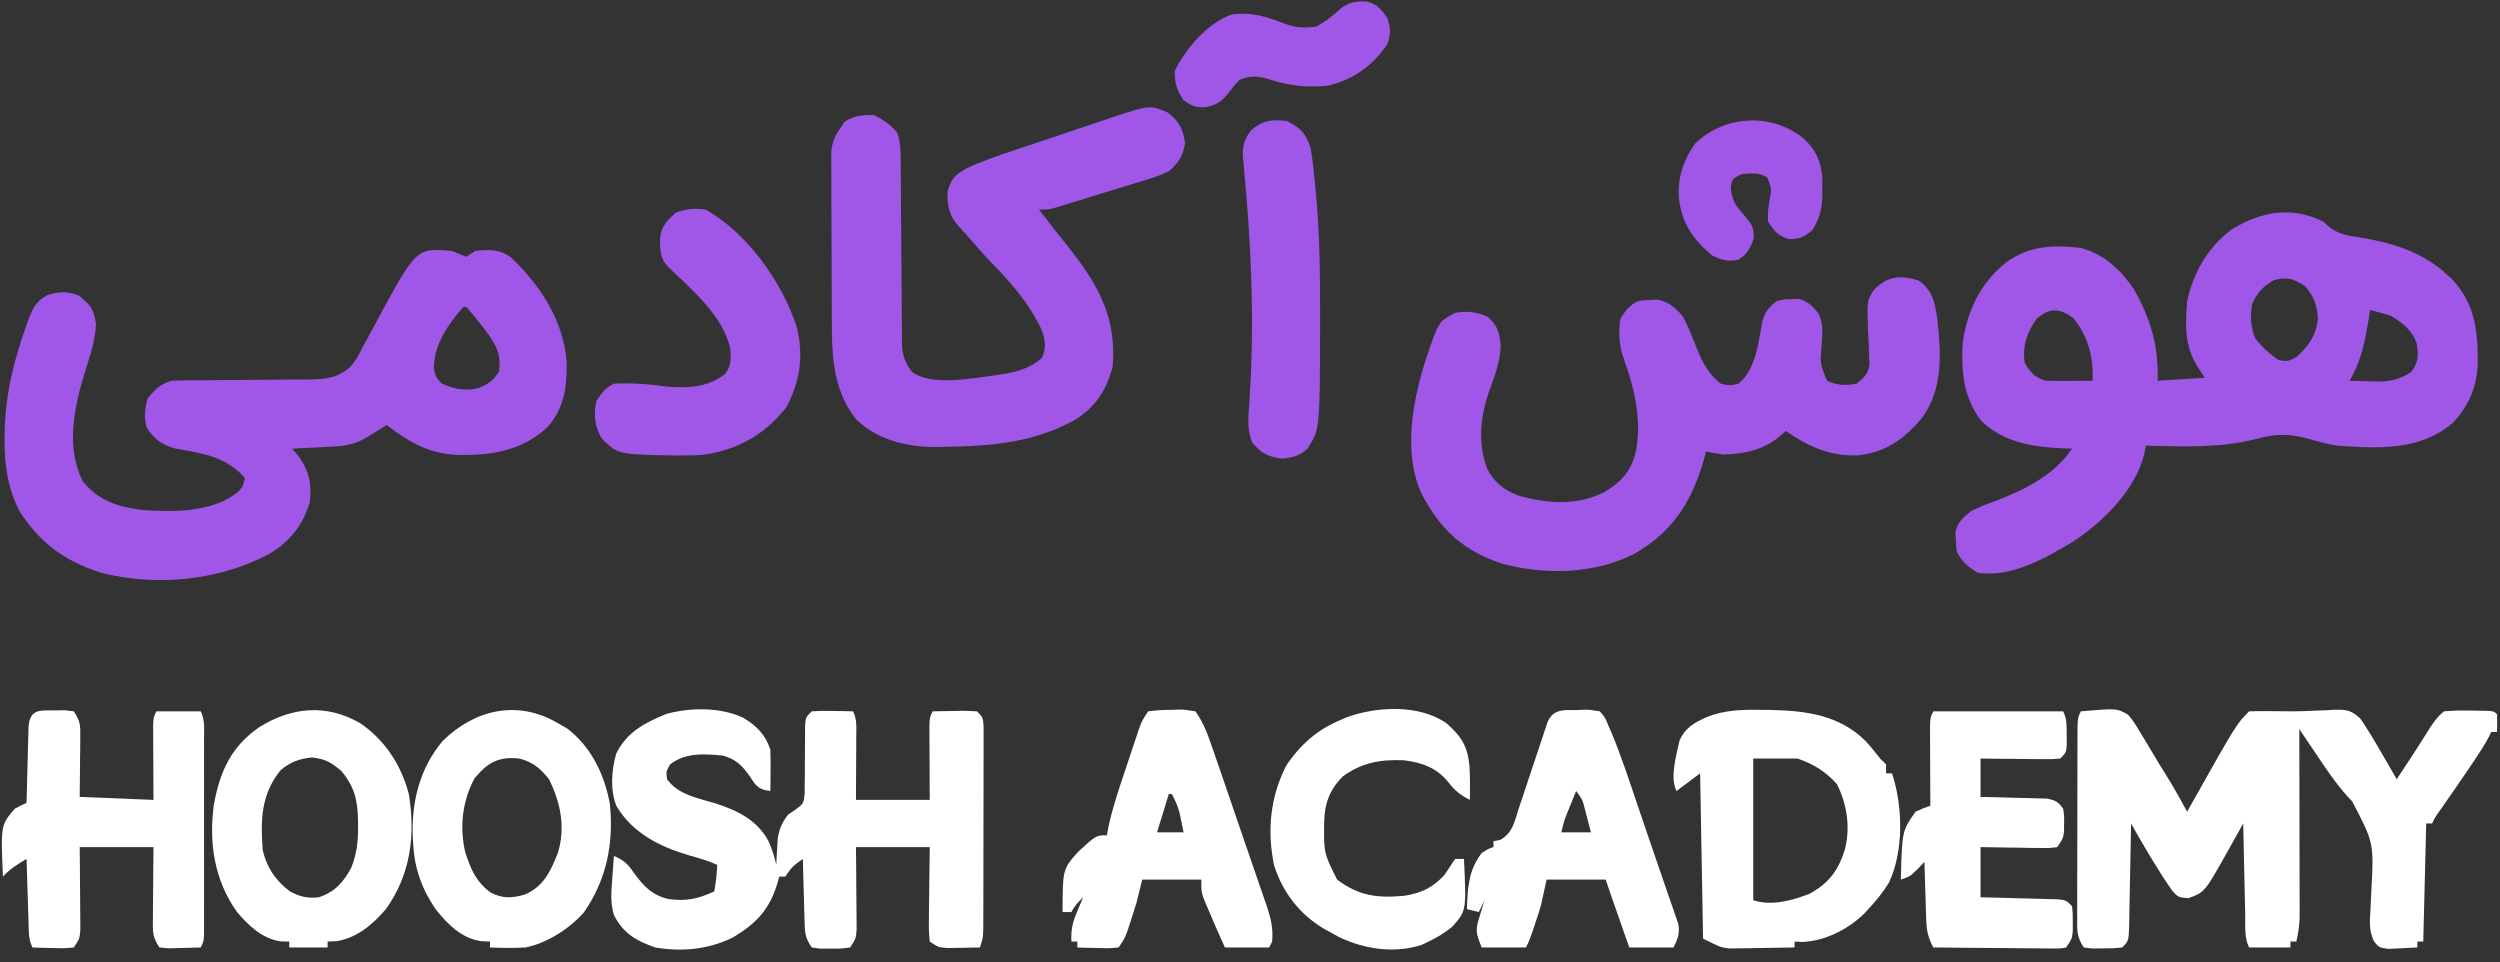 <svg xmlns="http://www.w3.org/2000/svg" width="847" height="326"><rect width="100%" height="100%" fill="#333333" stroke="none"/><path d="M0 0 C0.759 0.666 1.519 1.333 2.301 2.02 C5.592 4.434 8.563 4.906 12.5 5.438 C23.43 7.219 33.722 10.328 42 18 C42.83 18.768 42.83 18.768 43.676 19.551 C50.683 26.836 52.343 35.398 52.438 45.188 C52.448 45.936 52.458 46.684 52.468 47.454 C52.338 55.759 49.732 62.078 44.105 68.172 C33.05 77.771 18.767 76.955 5 76 C1.953 75.506 -0.975 74.797 -3.938 73.938 C-11.107 71.86 -15.626 71.802 -22.738 73.75 C-35.045 76.875 -47.382 76.278 -60 76 C-60.141 76.77 -60.282 77.54 -60.427 78.334 C-63.045 90.513 -74.461 101.861 -84.602 108.457 C-93.696 113.97 -105.912 120.958 -117 119 C-120.023 117.258 -122.417 115.166 -124 112 C-124.273 110.012 -124.273 110.012 -124.375 107.688 C-124.424 106.928 -124.473 106.169 -124.523 105.387 C-123.723 101.735 -121.859 100.336 -119 98 C-116.581 96.875 -114.313 95.934 -111.812 95.062 C-101.709 91.271 -91.158 86.238 -85 77 C-85.883 76.974 -86.766 76.948 -87.676 76.922 C-97.97 76.435 -107.792 75.12 -115.566 67.773 C-121.778 60.09 -122.65 50.509 -122 41 C-120.452 30.107 -116.028 20.917 -107.375 13.938 C-99.643 8.229 -91.281 7.895 -82 9 C-74.077 11.134 -68.563 16.341 -64 23 C-58.294 33.245 -55.63 42.356 -56 54 C-48.08 53.505 -48.08 53.505 -40 53 C-40.804 51.763 -41.609 50.525 -42.438 49.25 C-46.95 42.308 -46.604 35.103 -46 27 C-43.929 17.38 -38.716 8.296 -30.625 2.562 C-20.635 -3.425 -10.744 -5.17 0 0 Z M-16.688 19.938 C-20.528 22.328 -22.099 23.894 -24 28 C-24.659 32.244 -24.506 35.764 -22.875 39.75 C-20.377 42.748 -18.278 44.815 -15 47 C-11.923 47.488 -11.923 47.488 -9 46 C-4.728 42.077 -2.254 38.64 -1.688 32.75 C-2.061 28.268 -3.041 25.394 -6 22 C-10.134 19.348 -11.897 18.72 -16.688 19.938 Z M-97 33 C-100.287 37.749 -101.88 42.172 -101 48 C-98.863 51.389 -97.823 52.726 -94 54 C-91.261 54.071 -88.55 54.094 -85.812 54.062 C-85.063 54.058 -84.313 54.053 -83.541 54.049 C-81.694 54.037 -79.847 54.019 -78 54 C-77.731 45.979 -79.458 39.259 -84.438 32.875 C-89.222 29.374 -92.375 29.086 -97 33 Z M16 30 C15.83 31.062 15.66 32.124 15.484 33.219 C14.212 40.765 13.013 47.357 9 54 C11.376 54.082 13.749 54.141 16.125 54.188 C17.123 54.225 17.123 54.225 18.141 54.264 C22.87 54.333 26.013 53.538 30 51 C32.455 47.318 32.38 45.614 31.797 41.355 C30.306 36.949 26.922 34.306 23 32 C20.686 31.269 18.354 30.59 16 30 Z " fill="#A057E8" transform="translate(787,75)"></path><path d="M0 0 C1.667 0.667 3.333 1.333 5 2 C5.99 1.34 6.98 0.68 8 0 C12.78 -0.47 16.4 -0.658 20.371 2.426 C30.322 12.043 38.075 23.927 39 38 C39.073 46.255 38.135 53.381 32.496 59.68 C23.808 67.783 13.747 69.279 2.25 69.148 C-7.794 68.69 -14.132 64.957 -22 59 C-22.675 59.422 -23.351 59.843 -24.047 60.277 C-25.385 61.099 -25.385 61.099 -26.75 61.938 C-27.632 62.483 -28.513 63.028 -29.422 63.59 C-33.042 65.57 -36.238 66.112 -40.328 66.316 C-41.127 66.358 -41.927 66.4 -42.75 66.443 C-43.575 66.483 -44.4 66.522 -45.25 66.562 C-46.09 66.606 -46.931 66.649 -47.797 66.693 C-49.864 66.799 -51.932 66.9 -54 67 C-53.366 67.766 -52.732 68.531 -52.078 69.32 C-48.301 74.191 -47.381 78.915 -48 85 C-50.352 92.93 -54.695 98.386 -61.734 102.66 C-79.043 111.785 -99.845 113.803 -118.816 109.043 C-131.267 104.964 -139.363 99.057 -146.422 88.172 C-150.35 80.277 -151.532 72.756 -151.438 64 C-151.43 63 -151.422 61.999 -151.415 60.969 C-151.139 48.36 -148.23 36.883 -144 25.062 C-143.763 24.394 -143.527 23.725 -143.283 23.035 C-141.84 19.278 -140.582 16.937 -137 15 C-133.099 13.775 -129.969 13.591 -126.188 15.188 C-122.435 18.297 -121.177 19.696 -120.5 24.688 C-120.664 30.225 -122.443 35.304 -124.069 40.552 C-127.782 52.598 -130.863 66.157 -125 78 C-119.776 84.494 -113.552 86.536 -105.547 87.711 C-94.91 88.578 -80.888 88.766 -72.273 81.555 C-70.772 79.91 -70.772 79.91 -70 77 C-76.397 69.604 -84.43 68.572 -93.73 66.941 C-98.176 65.661 -101.004 63.675 -103.375 59.688 C-104.221 56.05 -103.967 53.61 -103 50 C-100.423 46.881 -98.846 45.282 -95 44 C-93.237 43.904 -91.471 43.865 -89.706 43.858 C-88.083 43.848 -88.083 43.848 -86.428 43.837 C-85.26 43.833 -84.091 43.829 -82.887 43.824 C-80.417 43.801 -77.948 43.777 -75.479 43.752 C-71.581 43.717 -67.684 43.687 -63.786 43.674 C-60.028 43.659 -56.27 43.618 -52.512 43.574 C-51.349 43.576 -50.186 43.578 -48.988 43.58 C-42.721 43.485 -38.711 43.31 -34 39 C-31.894 36.108 -31.894 36.108 -30.188 32.75 C-29.857 32.146 -29.526 31.542 -29.186 30.919 C-28.111 28.953 -27.055 26.977 -26 25 C-11.988 -1.037 -11.988 -1.037 0 0 Z M4 19 C-1.273 24.955 -6 31.733 -6 39.875 C-5.226 42.967 -5.226 42.967 -3.438 44.875 C0.644 46.759 4.63 47.601 9.004 46.492 C12.438 45.13 13.925 44.113 16 41 C16.96 34.999 15.054 31.848 11.664 27.156 C9.507 24.361 7.36 21.629 5 19 C4.67 19 4.34 19 4 19 Z " fill="#A057E8" transform="translate(153,85)"></path><path d="M0 0 C4.764 3.548 5.387 6.907 6.312 12.688 C7.593 24.273 8.453 35.975 1.605 46.016 C-4.443 53.491 -10.83 58.207 -20.473 59.273 C-29.998 59.656 -37.287 56.317 -45 51 C-45.427 51.41 -45.853 51.82 -46.293 52.242 C-52.25 57.377 -58.22 58.681 -66 59 C-68.009 58.725 -70.014 58.409 -72 58 C-72.219 58.822 -72.438 59.645 -72.664 60.492 C-76.777 74.972 -83.246 85.192 -96.445 92.715 C-110.01 99.539 -126.564 99.851 -141.066 95.977 C-153.889 91.708 -161.638 84.885 -168 73 C-175.036 58.804 -171.317 40.29 -166.658 25.951 C-162.603 13.929 -162.603 13.929 -157 11 C-152.953 10.293 -149.894 10.611 -146.125 12.25 C-142.7 15.071 -142.066 17.421 -141.562 21.812 C-141.649 27.038 -143.362 31.739 -145.133 36.595 C-148.404 45.573 -149.543 54.84 -146.086 63.926 C-143.575 68.722 -140.205 71.2 -135.156 73.031 C-125.472 75.672 -115.806 76.326 -106.57 71.812 C-101.09 68.507 -97.806 65.197 -96 59 C-93.567 48.569 -96.015 37.034 -99.688 27.125 C-101.37 22.455 -101.798 17.914 -101 13 C-99.204 10.066 -98.056 8.528 -95 7 C-93.047 6.727 -93.047 6.727 -90.75 6.625 C-90.002 6.576 -89.255 6.527 -88.484 6.477 C-84.769 7.259 -82.413 9.181 -80 12 C-78.357 14.893 -77.142 17.903 -75.938 21 C-73.713 26.652 -71.88 31.078 -67 35 C-63.914 35.667 -63.914 35.667 -61 35 C-55.054 30.05 -54.292 21.123 -52.941 13.953 C-51.86 10.561 -50.844 9.121 -48 7 C-45.598 6.398 -45.598 6.398 -43.062 6.375 C-41.811 6.325 -41.811 6.325 -40.535 6.273 C-37.467 7.153 -35.866 8.614 -33.948 11.146 C-32.209 14.546 -32.557 17.9 -32.812 21.625 C-33.411 28.145 -33.411 28.145 -31 34 C-27.871 35.565 -24.389 35.697 -21 35 C-18.391 32.918 -17.12 31.79 -16.609 28.438 C-16.656 27.492 -16.702 26.545 -16.75 25.57 C-16.796 24.006 -16.796 24.006 -16.844 22.41 C-16.948 20.228 -17.052 18.046 -17.156 15.863 C-17.423 6.862 -17.423 6.862 -15.25 3.367 C-10.593 -1.532 -6.365 -1.853 0 0 Z " fill="#A057E8" transform="translate(650,95)"></path><path d="M0 0 C3.752 3.022 5.056 5.479 5.75 10.25 C5.138 14.609 3.535 17.014 0.25 19.812 C-2.758 21.345 -5.869 22.292 -9.102 23.242 C-10.445 23.662 -10.445 23.662 -11.816 24.091 C-14.664 24.975 -17.519 25.831 -20.375 26.688 C-22.303 27.285 -24.23 27.884 -26.156 28.484 C-29.676 29.571 -33.196 30.658 -36.725 31.714 C-37.432 31.927 -38.138 32.14 -38.866 32.359 C-40.75 32.812 -40.75 32.812 -43.75 32.812 C-43.361 33.311 -42.971 33.81 -42.57 34.324 C-41.359 35.879 -40.151 37.437 -38.945 38.996 C-37.415 40.96 -35.867 42.909 -34.305 44.848 C-24.059 57.667 -17.418 68.897 -18.75 85.812 C-20.779 93.79 -24.306 99.405 -31.25 103.875 C-45.079 111.74 -59.86 112.963 -75.438 113.188 C-77.005 113.227 -77.005 113.227 -78.604 113.267 C-88.38 113.288 -98.571 110.898 -105.75 103.812 C-112.785 94.92 -113.85 84.473 -113.911 73.466 C-113.916 72.78 -113.921 72.095 -113.926 71.388 C-113.941 69.151 -113.948 66.913 -113.953 64.676 C-113.956 63.906 -113.959 63.136 -113.962 62.343 C-113.977 58.279 -113.986 54.214 -113.99 50.149 C-113.996 45.959 -114.02 41.77 -114.048 37.58 C-114.067 34.347 -114.072 31.114 -114.074 27.88 C-114.077 26.335 -114.085 24.79 -114.098 23.246 C-114.115 21.087 -114.113 18.929 -114.106 16.771 C-114.11 15.545 -114.114 14.319 -114.117 13.055 C-113.717 9.522 -112.796 7.68 -110.75 4.812 C-110.358 4.235 -109.966 3.658 -109.562 3.062 C-106.574 1.001 -103.293 0.688 -99.75 0.812 C-96.509 2.253 -94.023 4.085 -91.75 6.812 C-90.583 10.312 -90.611 13.081 -90.592 16.775 C-90.585 17.832 -90.585 17.832 -90.577 18.91 C-90.566 20.438 -90.558 21.967 -90.551 23.496 C-90.539 25.917 -90.52 28.338 -90.498 30.76 C-90.436 37.643 -90.382 44.527 -90.349 51.411 C-90.328 55.623 -90.292 59.834 -90.248 64.046 C-90.234 65.649 -90.225 67.253 -90.222 68.856 C-90.217 71.102 -90.194 73.346 -90.167 75.591 C-90.158 76.868 -90.15 78.145 -90.142 79.46 C-89.722 83.049 -88.888 84.935 -86.75 87.812 C-80.172 92.743 -66.533 89.93 -58.688 89 C-52.555 88.076 -47.521 87.238 -42.75 83.062 C-41.233 79.649 -41.571 77.233 -42.75 73.812 C-46.999 64.494 -53.351 57.501 -60.375 50.248 C-62.771 47.746 -65.037 45.137 -67.285 42.504 C-68.241 41.4 -69.227 40.323 -70.246 39.277 C-74.107 35.176 -74.75 32.295 -74.75 26.812 C-73.489 22.441 -72.368 21.162 -68.393 18.911 C-62.903 16.291 -57.165 14.407 -51.402 12.484 C-49.646 11.894 -49.646 11.894 -47.855 11.291 C-45.391 10.464 -42.926 9.641 -40.46 8.82 C-36.692 7.564 -32.931 6.29 -29.17 5.016 C-26.769 4.212 -24.367 3.41 -21.965 2.609 C-20.845 2.228 -19.725 1.847 -18.571 1.454 C-6.126 -2.645 -6.126 -2.645 0 0 Z " fill="#A057E8" transform="translate(395.75,38.188)"></path><path d="M0 0 C12.207 -1.053 12.207 -1.053 16.055 1.207 C17.648 3.046 18.814 4.874 20 7 C20.496 7.795 20.993 8.591 21.504 9.41 C22.546 11.101 23.566 12.805 24.562 14.523 C25.848 16.739 27.186 18.903 28.562 21.062 C30.356 23.908 32.027 26.801 33.652 29.746 C34.094 30.546 34.536 31.346 34.992 32.17 C35.491 33.076 35.491 33.076 36 34 C36.322 33.427 36.643 32.853 36.975 32.263 C52.7 4.3 52.7 4.3 57 0 C59.468 -0.074 61.908 -0.092 64.375 -0.062 C65.061 -0.058 65.747 -0.053 66.453 -0.049 C68.302 -0.036 70.151 -0.018 72 0 C74.28 0 76.56 -0.086 78.836 -0.211 C80.349 -0.267 81.862 -0.321 83.375 -0.375 C84.13 -0.425 84.886 -0.476 85.664 -0.527 C89.922 -0.639 91.451 -0.501 94.707 2.469 C95.509 3.621 96.27 4.801 97 6 C97.652 7.033 97.652 7.033 98.316 8.087 C99.69 10.328 101.008 12.594 102.312 14.875 C102.767 15.659 103.221 16.442 103.689 17.25 C104.798 19.164 105.901 21.08 107 23 C110.905 17.192 114.7 11.332 118.387 5.383 C119.835 3.243 121.025 1.644 123 0 C125.956 -0.244 128.678 -0.328 131.625 -0.25 C132.414 -0.245 133.203 -0.24 134.016 -0.234 C139.846 -0.154 139.846 -0.154 141 1 C141.041 3 141.043 5 141 7 C140.34 7 139.68 7 139 7 C138.743 7.548 138.487 8.096 138.223 8.66 C136.797 11.388 135.154 13.882 133.438 16.438 C132.382 18.01 132.382 18.01 131.305 19.613 C128.173 24.232 124.982 28.809 121.785 33.383 C120.026 35.836 120.026 35.836 119 38 C118.34 38 117.68 38 117 38 C116.67 51.2 116.34 64.4 116 78 C115.34 78 114.68 78 114 78 C114 78.66 114 79.32 114 80 C111.898 80.135 109.793 80.232 107.688 80.312 C106.516 80.371 105.344 80.429 104.137 80.488 C101 80 101 80 99.298 77.93 C97.653 74.217 97.826 71.681 98.094 67.637 C98.166 66.186 98.234 64.735 98.298 63.283 C98.334 62.532 98.369 61.781 98.406 61.006 C99.297 44.596 99.297 44.596 91.91 30.496 C91.417 29.974 90.925 29.452 90.418 28.915 C86.521 24.604 83.334 19.88 80.105 15.059 C79.514 14.184 78.922 13.31 78.313 12.409 C76.871 10.276 75.433 8.139 74 6 C74.002 6.828 74.004 7.657 74.007 8.51 C74.027 16.323 74.042 24.135 74.052 31.948 C74.057 35.965 74.064 39.981 74.075 43.997 C74.086 47.875 74.092 51.752 74.095 55.629 C74.097 57.107 74.1 58.585 74.106 60.063 C74.113 62.136 74.114 64.209 74.114 66.282 C74.116 67.461 74.118 68.64 74.12 69.855 C74.012 72.696 73.654 75.24 73 78 C72.34 78 71.68 78 71 78 C71 78.66 71 79.32 71 80 C66.38 80 61.76 80 57 80 C55.31 76.619 55.756 72.777 55.684 69.055 C55.663 68.17 55.642 67.285 55.621 66.373 C55.555 63.54 55.496 60.708 55.438 57.875 C55.394 55.957 55.351 54.039 55.307 52.121 C55.199 47.414 55.098 42.707 55 38 C54.387 39.098 53.773 40.195 53.141 41.326 C52.326 42.781 51.511 44.236 50.695 45.691 C50.292 46.413 49.889 47.135 49.474 47.879 C41.949 61.294 41.949 61.294 36.375 63.312 C33 63 33 63 31.039 60.879 C28.899 57.858 26.924 54.788 25 51.625 C24.34 50.545 23.68 49.465 23 48.352 C20.955 44.925 18.976 41.467 17 38 C16.98 39.201 16.96 40.402 16.94 41.64 C16.864 46.087 16.775 50.533 16.683 54.98 C16.644 56.906 16.609 58.833 16.578 60.759 C16.533 63.525 16.475 66.29 16.414 69.055 C16.397 70.352 16.397 70.352 16.379 71.675 C16.228 77.772 16.228 77.772 14 80 C11.031 80.301 11.031 80.301 7.5 80.312 C6.335 80.329 5.169 80.346 3.969 80.363 C2.989 80.243 2.009 80.124 1 80 C-1.5 76.249 -1.248 74.29 -1.243 69.806 C-1.245 69.078 -1.247 68.349 -1.249 67.598 C-1.252 65.189 -1.242 62.78 -1.23 60.371 C-1.229 58.699 -1.229 57.026 -1.229 55.354 C-1.228 51.849 -1.219 48.345 -1.206 44.84 C-1.189 40.342 -1.185 35.844 -1.186 31.345 C-1.185 27.892 -1.18 24.439 -1.173 20.987 C-1.17 19.328 -1.168 17.669 -1.167 16.009 C-1.165 13.694 -1.156 11.379 -1.145 9.064 C-1.141 7.745 -1.138 6.426 -1.134 5.068 C-1 2 -1 2 0 0 Z " fill="#FFFFFF" transform="translate(705,241)"></path><path d="M0 0 C4.602 2.763 7.47 5.659 9.188 10.812 C9.257 13.207 9.272 15.604 9.25 18 C9.241 19.272 9.232 20.545 9.223 21.855 C9.211 22.831 9.199 23.807 9.188 24.812 C6.563 24.441 5.449 24.117 3.695 22.07 C3.239 21.366 2.783 20.663 2.312 19.938 C-0.4 16.192 -2.239 14.168 -6.812 12.812 C-13.145 12.202 -19.571 11.704 -24.812 15.812 C-26.138 18.191 -26.138 18.191 -25.812 20.812 C-21.981 26.153 -15.406 27.166 -9.43 28.992 C-1.852 31.45 4.78 34.659 8.625 41.938 C9.781 44.518 10.557 47.058 11.188 49.812 C11.225 49.004 11.262 48.196 11.301 47.363 C11.367 46.295 11.432 45.226 11.5 44.125 C11.587 42.541 11.587 42.541 11.676 40.926 C12.245 37.461 13.085 35.611 15.188 32.812 C16.46 31.956 16.46 31.956 17.758 31.082 C20.46 28.997 20.46 28.997 20.815 25.728 C20.818 24.547 20.821 23.365 20.824 22.148 C20.844 20.862 20.864 19.575 20.885 18.25 C20.883 16.896 20.88 15.542 20.875 14.188 C20.887 11.528 20.916 8.87 20.949 6.211 C20.949 5.032 20.948 3.853 20.948 2.638 C21.188 -0.188 21.188 -0.188 23.188 -2.188 C26.445 -2.383 26.445 -2.383 30.312 -2.312 C32.234 -2.285 32.234 -2.285 34.195 -2.258 C35.676 -2.223 35.676 -2.223 37.188 -2.188 C38.597 0.631 38.299 2.985 38.285 6.133 C38.28 8.018 38.28 8.018 38.275 9.941 C38.263 11.919 38.263 11.919 38.25 13.938 C38.245 15.277 38.24 16.617 38.236 17.957 C38.225 21.242 38.207 24.527 38.188 27.812 C46.438 27.812 54.688 27.812 63.188 27.812 C63.176 25.814 63.164 23.816 63.152 21.758 C63.145 19.825 63.138 17.892 63.133 15.959 C63.125 13.953 63.112 11.947 63.1 9.941 C63.096 8.685 63.093 7.428 63.09 6.133 C63.085 4.97 63.079 3.808 63.074 2.61 C63.188 -0.188 63.188 -0.188 64.188 -2.188 C66.646 -2.241 69.104 -2.281 71.562 -2.312 C72.611 -2.338 72.611 -2.338 73.68 -2.363 C75.516 -2.381 77.354 -2.291 79.188 -2.188 C81.188 -0.188 81.188 -0.188 81.435 2.88 C81.433 4.199 81.432 5.518 81.43 6.877 C81.432 7.604 81.434 8.331 81.436 9.08 C81.44 11.489 81.429 13.899 81.418 16.309 C81.417 17.98 81.416 19.652 81.417 21.323 C81.415 24.829 81.407 28.336 81.393 31.842 C81.376 36.339 81.372 40.836 81.373 45.333 C81.373 48.786 81.368 52.239 81.36 55.692 C81.357 57.35 81.355 59.009 81.354 60.667 C81.352 62.984 81.343 65.301 81.333 67.619 C81.329 68.939 81.325 70.258 81.321 71.618 C81.188 74.812 81.188 74.812 80.188 77.812 C77.917 77.866 75.646 77.905 73.375 77.938 C72.11 77.961 70.846 77.984 69.543 78.008 C66.188 77.812 66.188 77.812 63.188 75.812 C62.92 73.329 62.839 71.098 62.895 68.617 C62.899 67.91 62.903 67.202 62.907 66.473 C62.924 64.211 62.962 61.95 63 59.688 C63.015 58.155 63.029 56.622 63.041 55.09 C63.072 51.33 63.13 47.572 63.188 43.812 C54.938 43.812 46.688 43.812 38.188 43.812 C38.211 46.016 38.234 48.219 38.258 50.488 C38.273 52.623 38.286 54.758 38.297 56.892 C38.307 58.375 38.321 59.859 38.338 61.342 C38.363 63.474 38.374 65.606 38.383 67.738 C38.393 69.021 38.404 70.304 38.415 71.626 C38.188 74.812 38.188 74.812 36.188 77.812 C33.219 78.211 33.219 78.211 29.688 78.188 C27.94 78.199 27.94 78.199 26.156 78.211 C25.177 78.079 24.197 77.948 23.188 77.812 C20.863 74.326 20.89 72.743 20.773 68.613 C20.735 67.405 20.696 66.196 20.656 64.951 C20.625 63.689 20.594 62.426 20.562 61.125 C20.524 59.851 20.485 58.577 20.445 57.264 C20.351 54.113 20.265 50.963 20.188 47.812 C16.664 50.359 16.664 50.359 14.188 53.812 C13.527 53.812 12.867 53.812 12.188 53.812 C12.003 54.514 11.819 55.215 11.629 55.938 C8.861 64.991 4.559 69.574 -3.469 74.414 C-11.732 78.477 -20.768 79.376 -29.812 77.812 C-36.251 75.595 -40.714 73 -43.812 66.812 C-45.075 62.692 -44.701 58.806 -44.375 54.562 C-44.323 53.817 -44.271 53.072 -44.217 52.305 C-44.088 50.474 -43.951 48.643 -43.812 46.812 C-40.457 48.209 -38.943 49.685 -36.938 52.688 C-33.764 57.037 -30.919 60.059 -25.492 61.375 C-19.408 62.268 -15.36 61.381 -9.812 58.812 C-9.09 54.331 -9.09 54.331 -8.812 49.812 C-11.937 48.459 -15.03 47.491 -18.312 46.625 C-28.385 43.635 -37.376 39.122 -42.898 30.023 C-45.149 24.58 -44.666 17.743 -43.043 12.172 C-39.537 4.886 -33.269 1.615 -26.012 -1.32 C-17.876 -3.526 -7.707 -3.653 0 0 Z " fill="#FFFFFF" transform="translate(251.812,243.188)"></path><path d="M0 0 C1.719 0.018 1.719 0.018 3.472 0.037 C15.347 0.315 26.418 1.818 35.25 10.5 C37.037 12.438 38.634 14.409 40.25 16.5 C41.24 17.49 41.24 17.49 42.25 18.5 C42.25 19.49 42.25 20.48 42.25 21.5 C42.91 21.5 43.57 21.5 44.25 21.5 C47.964 32.567 48.265 47.815 43.25 58.5 C41.205 61.813 38.909 64.663 36.25 67.5 C35.725 68.066 35.201 68.632 34.66 69.215 C29.205 74.457 21.467 78.334 13.879 78.633 C13.011 78.589 12.144 78.545 11.25 78.5 C11.25 79.16 11.25 79.82 11.25 80.5 C7.208 80.587 3.167 80.641 -0.875 80.688 C-2.017 80.713 -3.159 80.738 -4.336 80.764 C-5.445 80.773 -6.553 80.783 -7.695 80.793 C-8.711 80.809 -9.727 80.824 -10.774 80.841 C-13.75 80.5 -13.75 80.5 -19.75 77.5 C-20.08 59.02 -20.41 40.54 -20.75 21.5 C-23.39 23.48 -26.03 25.46 -28.75 27.5 C-31.063 22.875 -28.79 15.41 -27.75 10.5 C-25.934 6.088 -22.601 4.239 -18.359 2.387 C-12.238 0.018 -6.503 -0.109 0 0 Z M-2.75 16.5 C-2.75 32.34 -2.75 48.18 -2.75 64.5 C3.319 66.523 10.31 64.636 16.152 62.379 C22.76 58.871 25.952 54.576 28.25 47.5 C30.214 39.815 29.098 32.267 25.625 25.188 C21.915 20.99 17.556 18.269 12.25 16.5 C7.3 16.5 2.35 16.5 -2.75 16.5 Z " fill="#FFFFFF" transform="translate(596.75,240.5)"></path><path d="M0 0 C1.165 -0.017 2.331 -0.034 3.531 -0.051 C5.001 0.129 5.001 0.129 6.5 0.312 C8.829 3.806 8.736 5.173 8.695 9.293 C8.689 10.456 8.682 11.62 8.676 12.818 C8.659 14.033 8.642 15.248 8.625 16.5 C8.616 17.727 8.607 18.953 8.598 20.217 C8.574 23.249 8.538 26.281 8.5 29.312 C16.75 29.642 25 29.973 33.5 30.312 C33.488 28.314 33.477 26.316 33.465 24.258 C33.458 22.325 33.451 20.392 33.445 18.459 C33.438 16.453 33.425 14.447 33.412 12.441 C33.409 11.185 33.406 9.928 33.402 8.633 C33.397 7.47 33.392 6.308 33.386 5.11 C33.5 2.312 33.5 2.312 34.5 0.312 C39.45 0.312 44.4 0.312 49.5 0.312 C50.975 3.263 50.639 6.25 50.629 9.484 C50.632 10.592 50.632 10.592 50.635 11.722 C50.639 14.169 50.636 16.616 50.633 19.062 C50.633 20.759 50.634 22.455 50.636 24.151 C50.637 27.709 50.635 31.267 50.63 34.824 C50.625 39.391 50.628 43.958 50.634 48.524 C50.638 52.028 50.636 55.531 50.634 59.035 C50.633 60.719 50.634 62.403 50.636 64.087 C50.639 66.438 50.635 68.789 50.629 71.141 C50.632 72.191 50.632 72.191 50.636 73.263 C50.614 78.084 50.614 78.084 49.5 80.312 C47.209 80.393 44.917 80.452 42.625 80.5 C40.711 80.552 40.711 80.552 38.758 80.605 C37.683 80.509 36.608 80.412 35.5 80.312 C33.016 76.587 33.268 74.682 33.305 70.238 C33.308 69.554 33.31 68.871 33.313 68.166 C33.324 65.986 33.35 63.805 33.375 61.625 C33.385 60.145 33.394 58.665 33.402 57.186 C33.423 53.561 33.462 49.937 33.5 46.312 C25.25 46.312 17 46.312 8.5 46.312 C8.523 48.516 8.546 50.719 8.57 52.988 C8.586 55.123 8.598 57.258 8.61 59.392 C8.62 60.875 8.634 62.359 8.651 63.842 C8.675 65.974 8.686 68.106 8.695 70.238 C8.706 71.521 8.716 72.804 8.727 74.126 C8.5 77.312 8.5 77.312 6.5 80.312 C3.242 80.605 3.242 80.605 -0.625 80.5 C-2.547 80.459 -2.547 80.459 -4.508 80.418 C-5.495 80.383 -6.483 80.348 -7.5 80.312 C-8.896 77.521 -8.718 75.11 -8.816 71.992 C-8.858 70.735 -8.9 69.479 -8.943 68.184 C-8.983 66.865 -9.022 65.546 -9.062 64.188 C-9.106 62.848 -9.149 61.508 -9.193 60.168 C-9.3 56.883 -9.402 53.598 -9.5 50.312 C-12.539 52.088 -15.129 53.692 -17.5 56.312 C-18.254 38.859 -18.254 38.859 -13.5 33.312 C-11.359 32.148 -11.359 32.148 -9.5 31.312 C-9.48 30.444 -9.46 29.576 -9.44 28.682 C-9.362 25.465 -9.275 22.249 -9.183 19.032 C-9.144 17.639 -9.109 16.247 -9.078 14.854 C-9.033 12.853 -8.973 10.852 -8.914 8.852 C-8.883 7.647 -8.851 6.443 -8.819 5.202 C-8.189 -0.504 -4.967 0.016 0 0 Z " fill="#FFFFFF" transform="translate(18.5,240.688)"></path><path d="M0 0 C8.386 5.655 13.98 14.29 16.523 24.051 C18.774 37.98 17.141 51.265 8.75 63 C4.295 68.191 -1.119 72.837 -8.062 73.875 C-9.032 73.916 -10.001 73.957 -11 74 C-11 74.66 -11 75.32 -11 76 C-15.29 76 -19.58 76 -24 76 C-24 75.34 -24 74.68 -24 74 C-24.969 73.979 -25.939 73.959 -26.938 73.938 C-33.199 73.012 -37.858 68.555 -41.801 63.852 C-49.408 53.091 -51.286 40.495 -49.539 27.598 C-47.477 16.424 -43.792 8.126 -34.34 1.473 C-23.403 -5.411 -11.544 -6.673 0 0 Z M-27 16 C-33.591 24.29 -33.744 32.738 -33 43 C-31.625 48.883 -28.72 53.228 -23.922 56.898 C-20.645 58.776 -17.758 59.436 -14 59 C-8.607 57.213 -5.688 53.978 -3 49 C-1.131 44.348 -0.647 40.093 -0.688 35.125 C-0.692 34.418 -0.697 33.71 -0.702 32.981 C-0.859 26.013 -1.855 21.53 -6.438 16.125 C-9.945 13.217 -11.752 12.141 -16.312 11.625 C-20.645 12.066 -23.718 13.187 -27 16 Z " fill="#FFFFFF" transform="translate(122,245)"></path><path d="M0 0 C2.747 -0.359 5.19 -0.51 7.938 -0.5 C8.666 -0.528 9.395 -0.557 10.146 -0.586 C12.277 -0.594 12.277 -0.594 16 0 C18.208 3.056 19.583 6.215 20.824 9.758 C21.164 10.721 21.503 11.684 21.853 12.677 C22.421 14.322 22.421 14.322 23 16 C23.443 17.277 23.887 18.554 24.331 19.831 C27.178 28.053 29.982 36.29 32.789 44.526 C34.293 48.937 35.81 53.343 37.34 57.746 C37.977 59.601 38.614 61.457 39.25 63.312 C39.537 64.128 39.824 64.943 40.12 65.783 C41.548 69.987 42.409 73.495 42 78 C41.67 78.66 41.34 79.32 41 80 C36.05 80 31.1 80 26 80 C23.857 75.254 21.75 70.496 19.75 65.688 C19.415 64.887 19.08 64.086 18.734 63.262 C18 61 18 61 18 57 C11.4 57 4.8 57 -2 57 C-2.66 59.64 -3.32 62.28 -4 65 C-4.64 67.112 -5.304 69.218 -6 71.312 C-6.33 72.319 -6.66 73.326 -7 74.363 C-8 77 -8 77 -10 80 C-13.258 80.293 -13.258 80.293 -17.125 80.188 C-19.047 80.147 -19.047 80.147 -21.008 80.105 C-21.995 80.071 -22.983 80.036 -24 80 C-24 79.34 -24 78.68 -24 78 C-24.66 78 -25.32 78 -26 78 C-26.228 74.042 -25.551 71.321 -24 67.688 C-23.443 66.363 -23.443 66.363 -22.875 65.012 C-22.586 64.348 -22.297 63.684 -22 63 C-23.708 64.634 -24.935 65.869 -26 68 C-26.99 68 -27.98 68 -29 68 C-28.959 53.47 -28.959 53.47 -23.691 47.555 C-17.648 42 -17.648 42 -14 42 C-13.773 40.832 -13.546 39.664 -13.312 38.461 C-11.888 32.058 -9.776 25.878 -7.687 19.668 C-6.995 17.611 -6.314 15.55 -5.633 13.488 C-5.193 12.172 -4.753 10.855 -4.312 9.539 C-3.917 8.355 -3.521 7.171 -3.113 5.952 C-2 3 -2 3 0 0 Z M7 28 C5.68 32.29 4.36 36.58 3 41 C5.97 41 8.94 41 12 41 C11.711 39.597 11.422 38.195 11.125 36.75 C10.963 35.961 10.8 35.172 10.633 34.359 C10.008 32.032 9.152 30.11 8 28 C7.67 28 7.34 28 7 28 Z " fill="#FFFFFF" transform="translate(389,241)"></path><path d="M0 0 C1.073 0.619 2.145 1.238 3.25 1.875 C11.401 8.174 15.772 17.369 17.625 27.375 C18.996 40.627 16.492 53.154 8.812 64.125 C3.83 69.734 -3.599 74.505 -11 76 C-15.015 76.223 -18.984 76.181 -23 76 C-23 75.34 -23 74.68 -23 74 C-23.99 73.959 -24.98 73.918 -26 73.875 C-32.545 72.91 -37.235 68.236 -41.25 63.25 C-45.952 56.536 -48.624 49.177 -49 41 C-49.052 40.265 -49.103 39.53 -49.156 38.773 C-49.629 26.687 -46.841 15.358 -39 6 C-28.106 -4.659 -13.625 -8.015 0 0 Z M-28.25 18.75 C-32.35 26.364 -33.337 35.077 -31.43 43.527 C-29.601 49.313 -27.789 53.667 -22.812 57.375 C-18.694 59.513 -15.372 59.347 -11 58 C-4.683 55.151 -2.477 50.159 0 44 C2.639 35.33 0.966 26.983 -3 19 C-5.913 15.34 -8.457 13.19 -13 12 C-20.069 11.229 -23.799 13.31 -28.25 18.75 Z " fill="#FFFFFF" transform="translate(189,245)"></path><path d="M0 0 C0.681 -0.033 1.363 -0.066 2.064 -0.1 C4.059 -0.121 4.059 -0.121 7.562 0.438 C9.285 2.34 9.285 2.34 10.562 5.438 C10.846 6.088 11.129 6.739 11.421 7.41 C14.814 15.459 17.503 23.796 20.312 32.062 C20.842 33.618 21.372 35.173 21.901 36.729 C22.697 39.069 23.493 41.409 24.287 43.75 C25.893 48.482 27.52 53.206 29.16 57.926 C29.899 60.075 30.637 62.225 31.375 64.375 C31.718 65.35 32.061 66.324 32.415 67.329 C32.718 68.219 33.02 69.11 33.332 70.027 C33.596 70.789 33.86 71.551 34.132 72.336 C34.78 75.501 33.979 77.605 32.562 80.438 C27.613 80.438 22.663 80.438 17.562 80.438 C16.416 77.167 15.271 73.896 14.125 70.625 C13.8 69.696 13.474 68.767 13.139 67.811 C12.826 66.918 12.513 66.025 12.191 65.105 C11.903 64.283 11.615 63.461 11.319 62.614 C10.721 60.893 10.139 59.166 9.562 57.438 C2.962 57.438 -3.638 57.438 -10.438 57.438 C-11.098 60.407 -11.758 63.377 -12.438 66.438 C-13.088 68.595 -13.771 70.743 -14.5 72.875 C-14.842 73.884 -15.183 74.894 -15.535 75.934 C-16.438 78.438 -16.438 78.438 -17.438 80.438 C-22.387 80.438 -27.337 80.438 -32.438 80.438 C-34.518 75.237 -34.615 74.58 -33.062 69.625 C-32.766 68.649 -32.47 67.673 -32.164 66.668 C-31.924 65.932 -31.685 65.196 -31.438 64.438 C-32.097 65.757 -32.758 67.078 -33.438 68.438 C-34.758 68.108 -36.078 67.778 -37.438 67.438 C-37.197 60.119 -36.957 54.378 -32.438 48.438 C-30.188 47 -30.188 47 -28.438 46.438 C-28.438 45.778 -28.438 45.117 -28.438 44.438 C-27.684 44.291 -26.931 44.144 -26.155 43.992 C-21.949 41.586 -21.383 38.028 -19.957 33.562 C-19.658 32.682 -19.359 31.802 -19.051 30.895 C-18.099 28.082 -17.174 25.26 -16.25 22.438 C-15.311 19.616 -14.367 16.797 -13.417 13.98 C-12.827 12.226 -12.245 10.47 -11.67 8.711 C-11.406 7.917 -11.142 7.123 -10.87 6.305 C-10.641 5.605 -10.412 4.904 -10.176 4.183 C-8.169 -0.562 -4.476 0.038 0 0 Z M-0.438 27.438 C-1.087 29.019 -1.732 30.603 -2.375 32.188 C-2.735 33.069 -3.094 33.951 -3.465 34.859 C-4.569 37.635 -4.569 37.635 -5.438 41.438 C-2.138 41.438 1.163 41.438 4.562 41.438 C4.111 39.665 3.651 37.894 3.188 36.125 C2.932 35.139 2.677 34.153 2.414 33.137 C1.643 30.257 1.643 30.257 -0.438 27.438 Z " fill="#FFFFFF" transform="translate(534.438,240.562)"></path><path d="M0 0 C14.52 0 29.04 0 44 0 C45.363 2.725 45.169 4.961 45.188 8 C45.202 9.072 45.216 10.145 45.23 11.25 C45 14 45 14 43 16 C40.294 16.227 40.294 16.227 36.898 16.195 C35.687 16.189 34.475 16.182 33.227 16.176 C31.956 16.159 30.685 16.142 29.375 16.125 C28.096 16.116 26.817 16.107 25.5 16.098 C22.333 16.074 19.167 16.038 16 16 C16 20.29 16 24.58 16 29 C17.77 29.037 19.54 29.075 21.363 29.113 C23.68 29.179 25.996 29.245 28.312 29.312 C29.48 29.335 30.647 29.358 31.85 29.381 C32.968 29.416 34.086 29.452 35.238 29.488 C36.27 29.514 37.302 29.541 38.365 29.568 C41.325 30.053 42.267 30.591 44 33 C44.363 35.375 44.363 35.375 44.312 38 C44.309 38.866 44.305 39.733 44.301 40.625 C44 43 44 43 42 46 C39.386 46.341 39.386 46.341 36.117 46.293 C34.951 46.283 33.784 46.274 32.582 46.264 C31.359 46.239 30.135 46.213 28.875 46.188 C27.028 46.167 27.028 46.167 25.145 46.146 C22.096 46.111 19.048 46.057 16 46 C16 51.61 16 57.22 16 63 C18.07 63.049 20.14 63.098 22.273 63.148 C24.276 63.204 26.278 63.26 28.28 63.317 C29.673 63.356 31.066 63.391 32.459 63.422 C34.46 63.467 36.46 63.527 38.461 63.586 C39.665 63.617 40.87 63.649 42.111 63.681 C45 64 45 64 47 66 C47.266 68.496 47.266 68.496 47.25 71.438 C47.258 72.89 47.258 72.89 47.266 74.371 C47 77 47 77 45 80 C43.051 80.361 43.051 80.361 40.642 80.341 C39.741 80.34 38.841 80.34 37.912 80.34 C36.938 80.324 35.964 80.309 34.961 80.293 C33.467 80.287 33.467 80.287 31.943 80.28 C28.753 80.263 25.564 80.226 22.375 80.188 C20.216 80.172 18.057 80.159 15.898 80.146 C10.599 80.113 5.299 80.063 0 80 C-1.85 76.55 -2.294 74.078 -2.414 70.141 C-2.453 69.026 -2.491 67.911 -2.531 66.762 C-2.562 65.603 -2.593 64.444 -2.625 63.25 C-2.664 62.076 -2.702 60.901 -2.742 59.691 C-2.836 56.794 -2.922 53.897 -3 51 C-4.145 52.207 -4.145 52.207 -5.312 53.438 C-8 56 -8 56 -11 57 C-10.57 40.474 -10.57 40.474 -6 34 C-3.359 32.801 -3.359 32.801 -1 32 C-1.005 31.102 -1.01 30.203 -1.016 29.278 C-1.033 25.949 -1.045 22.621 -1.055 19.292 C-1.06 17.851 -1.067 16.41 -1.075 14.968 C-1.088 12.898 -1.093 10.828 -1.098 8.758 C-1.103 7.511 -1.108 6.265 -1.114 4.981 C-1 2 -1 2 0 0 Z " fill="#FFFFFF" transform="translate(655,241)"></path><path d="M0 0 C14.193 7.819 26.199 24.875 31 40 C33.311 49.828 32.085 58.286 27.312 67.125 C19.964 76.26 11.463 81.081 0 83 C-3.09 83.278 -6.149 83.335 -9.25 83.312 C-10.072 83.307 -10.894 83.301 -11.741 83.295 C-29.731 82.941 -29.731 82.941 -35.312 77.375 C-37.463 73.074 -37.965 69.719 -37 65 C-35.206 62.13 -34.017 60.509 -31 59 C-24.886 58.655 -19.048 59.12 -13 60 C-5.889 60.516 0.859 60.317 6.688 55.648 C8.789 53.01 8.596 50.801 8.469 47.523 C6.372 36.237 -4.788 26.982 -12.688 19.375 C-15.55 16.376 -15.387 13.286 -15.355 9.328 C-14.751 5.372 -12.895 3.693 -10 1 C-6.215 -0.262 -3.998 -0.516 0 0 Z " fill="#A057E8" transform="translate(239,71)"></path><path d="M0 0 C5.158 4.499 7.224 7.839 7.848 14.504 C8.082 18.345 8.061 22.153 8 26 C4.776 24.342 2.981 22.975 0.75 20.062 C-3.252 15.125 -8.134 13.358 -14.344 12.582 C-22.316 12.261 -28.447 13.31 -35 18 C-39.597 22.597 -41.235 27.194 -41.381 33.673 C-41.496 44 -41.496 44 -37 53 C-29.621 58.592 -23.292 59.304 -14.27 58.504 C-8.479 57.611 -4.598 55.725 -0.625 51.438 C-0.089 50.633 0.448 49.829 1 49 C1.66 48.01 2.32 47.02 3 46 C3.99 46 4.98 46 6 46 C6.824 63.572 6.824 63.572 2 69 C-0.513 71.036 -3.088 72.601 -6 74 C-7.129 74.547 -7.129 74.547 -8.281 75.105 C-17.459 78.125 -27.809 76.605 -36.32 72.477 C-37.205 71.989 -38.089 71.502 -39 71 C-40.234 70.331 -40.234 70.331 -41.492 69.648 C-49.76 64.666 -55.38 57.398 -58.336 48.207 C-60.773 36.439 -59.671 24.707 -54 14 C-49.241 7.133 -43.701 2.238 -36 -1 C-34.915 -1.476 -34.915 -1.476 -33.809 -1.961 C-23.668 -5.701 -9.148 -6.401 0 0 Z " fill="#FFFFFF" transform="translate(490,245)"></path><path d="M0 0 C4.632 2.36 6.414 4.13 8 9 C8.807 13.404 9.192 17.858 9.625 22.312 C9.691 22.985 9.756 23.658 9.824 24.351 C11.133 38.242 11.272 52.118 11.25 66.062 C11.249 67.09 11.248 68.118 11.247 69.177 C11.171 104.446 11.171 104.446 7 111 C4.08 113.514 2.342 113.963 -1.5 114.375 C-6.176 113.874 -8.606 112.624 -11.66 109.066 C-13.698 104.402 -13.04 100.131 -12.688 95.125 C-12.565 92.864 -12.448 90.602 -12.336 88.34 C-12.276 87.145 -12.217 85.95 -12.155 84.718 C-11.229 62.54 -12.289 40.52 -14.329 18.437 C-14.431 17.277 -14.532 16.117 -14.637 14.922 C-14.733 13.874 -14.829 12.825 -14.928 11.745 C-15.025 8.04 -14.294 5.906 -12 3 C-8.128 -0.227 -4.953 -0.608 0 0 Z " fill="#A057E8" transform="translate(436,41)"></path><path d="M0 0 C3.452 0.802 4.923 2.647 6.934 5.449 C8.145 9.009 8.138 10.807 6.996 14.387 C2.117 21.632 -4.537 26.428 -13.066 28.449 C-20.548 29.259 -26.773 28.44 -33.859 26.082 C-37.427 25.059 -39.574 25.197 -43.066 26.449 C-44.791 28.289 -44.791 28.289 -46.441 30.449 C-48.989 33.634 -50.618 35.094 -54.691 35.762 C-58.187 35.839 -59.017 35.482 -62.066 33.449 C-64.434 29.897 -65.066 27.712 -65.066 23.449 C-61.067 15.666 -54.338 7.642 -46.066 4.449 C-39.225 3.342 -33.995 5.046 -27.672 7.543 C-23.772 8.9 -21.174 9.006 -17.066 8.449 C-13.822 6.668 -11.372 4.739 -8.691 2.199 C-5.583 0.127 -3.676 -0.202 0 0 Z " fill="#A057E8" transform="translate(463.066,0.551)"></path><path d="M0 0 C4.108 3.603 5.905 7.657 6.461 13.062 C6.469 14.437 6.461 15.813 6.438 17.188 C6.449 17.873 6.461 18.559 6.473 19.266 C6.446 23.971 5.531 27.197 3.062 31.188 C0.192 33.593 -1.246 34.188 -5 34.188 C-8.76 32.907 -9.838 31.533 -11.938 28.188 C-12.004 24.961 -12.004 24.961 -11.5 21.562 C-10.659 17.2 -10.659 17.2 -12.184 13.309 C-15.058 11.471 -17.628 11.892 -20.938 12.188 C-24.251 13.888 -24.251 13.888 -24.562 17.25 C-23.887 21.503 -23.084 22.524 -20.375 25.688 C-16.959 29.746 -16.959 29.746 -16.75 34 C-18.043 37.47 -18.869 39.114 -21.938 41.188 C-25.689 41.84 -27.53 41.391 -30.938 39.688 C-37.36 34.336 -41.308 28.508 -42.152 20.031 C-42.455 12.955 -40.679 7.775 -36.75 1.938 C-26.878 -7.715 -10.913 -8.791 0 0 Z " fill="#A057E8" transform="translate(610.938,46.812)"></path></svg>